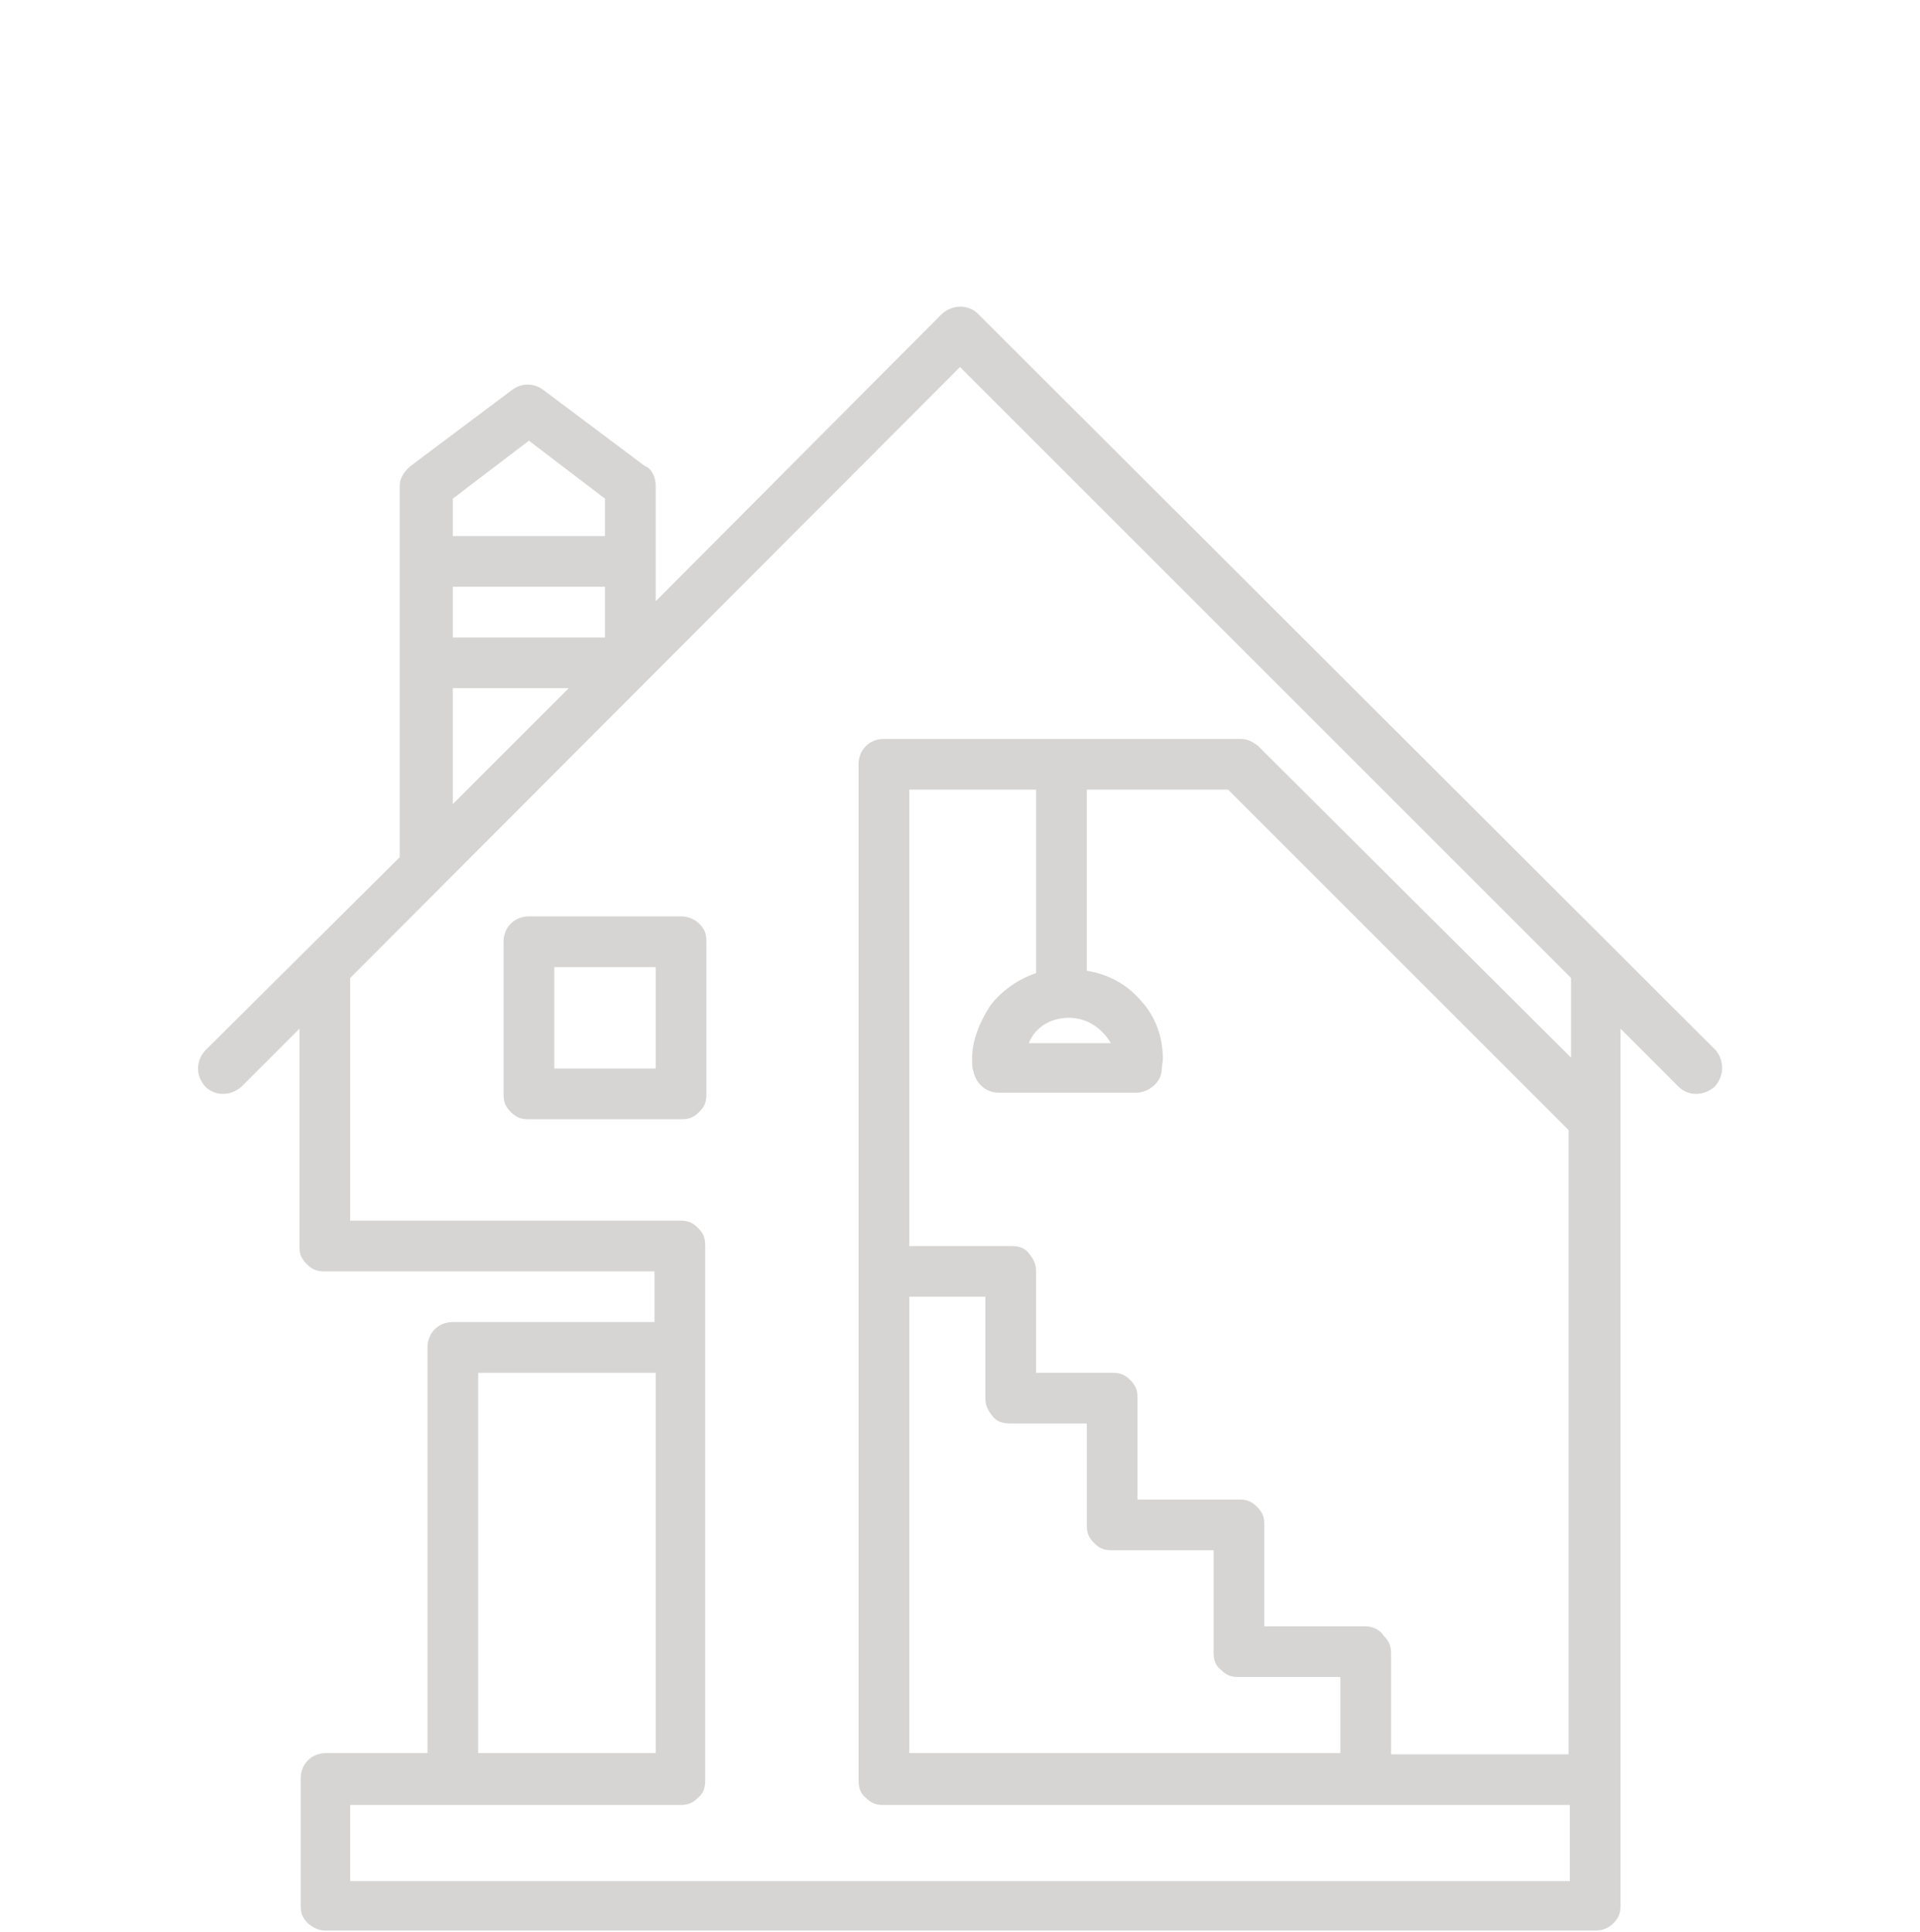 <?xml version="1.0" encoding="utf-8"?>
<!-- Generator: Adobe Illustrator 26.0.2, SVG Export Plug-In . SVG Version: 6.00 Build 0)  -->
<svg version="1.1" id="Calque_1" xmlns="http://www.w3.org/2000/svg" xmlns:xlink="http://www.w3.org/1999/xlink" x="0px" y="0px"
	 viewBox="0 0 159 160" style="enable-background:new 0 0 159 160;" xml:space="preserve">
<style type="text/css">
	.st0{fill:#D6D5D4;}
</style>
<g>
	<path class="st0" d="M142.1,87L81,26c-0.8-0.8-2.1-0.8-3,0L54.3,49.8v-9.6c0-0.6-0.3-1.4-0.9-1.6L45,32.3c-0.8-0.6-1.8-0.6-2.6,0
		l-8.4,6.3l0,0c-0.6,0.5-0.9,1.1-0.9,1.6V71L17,87c-0.8,0.9-0.8,2.1,0,3c0.8,0.8,2.1,0.8,3,0l4.8-4.8v18c0,0.6,0.1,1,0.6,1.5
		c0.5,0.5,0.9,0.6,1.5,0.6h27.3v4.2H37.5c-1.2,0-2.1,0.9-2.1,2.1v33.6H27c-1.2,0-2.1,0.9-2.1,2.1v10.5c0,0.6,0.1,1,0.6,1.5
		c0.5,0.4,0.9,0.6,1.5,0.6h105.1c0.6,0,1.1-0.2,1.5-0.6c0.5-0.5,0.6-0.9,0.6-1.5V85.2l4.8,4.8c0.8,0.8,2.1,0.8,3,0
		C142.8,89.1,142.8,87.9,142.1,87L142.1,87z M37.5,48.6h12.6v4.2H37.5V48.6z M43.8,36.5l6.3,4.8v3.1H37.5v-3.1L43.8,36.5z M37.5,57
		h9.6l-9.6,9.6V57z M39.6,113.7h14.7v31.5H39.6V113.7z M75.3,107.4h6.3v8.4c0,0.6,0.2,1,0.6,1.5s0.9,0.6,1.5,0.6H90v8.4
		c0,0.6,0.1,1,0.6,1.5c0.5,0.5,0.9,0.6,1.5,0.6h8.4v8.4c0,0.6,0.1,1.1,0.6,1.5c0.5,0.5,0.9,0.6,1.5,0.6h8.4v6.3H75.3V107.4z
		 M113.1,134.7h-8.4v-8.4c0-0.6-0.1-1-0.6-1.5s-0.9-0.6-1.5-0.6h-8.4v-8.4c0-0.6-0.1-1-0.6-1.5s-0.9-0.6-1.5-0.6h-6.3v-8.4
		c0-0.6-0.2-1-0.6-1.5s-0.9-0.6-1.5-0.6h-8.4V65.4h10.5v15.2c-1.5,0.5-2.9,1.5-3.8,2.7c-0.9,1.4-1.5,2.9-1.5,4.4c0,0.3,0,0.8,0.1,1
		c0.2,1,1,1.8,2.1,1.8h11.4c1,0,2-0.8,2.1-1.8c0-0.3,0.1-0.8,0.1-1c0-1.8-0.6-3.5-1.8-4.8c-1.2-1.4-2.7-2.2-4.5-2.5V65.4h11.7
		l28.2,28.2v51.7h-14.7V137c0-0.6-0.1-1-0.6-1.5C114.3,135,113.7,134.7,113.1,134.7L113.1,134.7z M88.5,84.3c1.5,0,2.7,0.8,3.5,2.1
		h-6.8l0,0C85.7,85.1,87,84.3,88.5,84.3L88.5,84.3z M130.1,87.6l-25.9-25.8c-0.5-0.4-0.9-0.6-1.5-0.6H73.2c-1.2,0-2.1,0.9-2.1,2.1
		v84.1c0,0.6,0.1,1.1,0.6,1.5c0.5,0.5,0.9,0.6,1.5,0.6h56.8v6.3H29v-6.3h27.3c0.6,0,1-0.1,1.5-0.6c0.5-0.4,0.6-0.9,0.6-1.5v-44.2
		c0-0.6-0.1-1-0.6-1.5s-0.9-0.6-1.5-0.6H29V81l50.5-50.6L130.1,81V87.6z"/>
	<path class="st0" d="M56.4,75.9H43.8c-1.2,0-2.1,0.9-2.1,2.1v12.6l0,0c0,0.6,0.1,1,0.6,1.5c0.5,0.5,0.9,0.6,1.5,0.6h12.6l0,0
		c0.6,0,1-0.1,1.5-0.6s0.6-0.9,0.6-1.5V78c0-0.6-0.1-1-0.6-1.5C57.5,76.1,56.9,75.9,56.4,75.9L56.4,75.9z M54.3,88.5h-8.4v-8.4h8.4
		V88.5z"/>
</g>
</svg>
